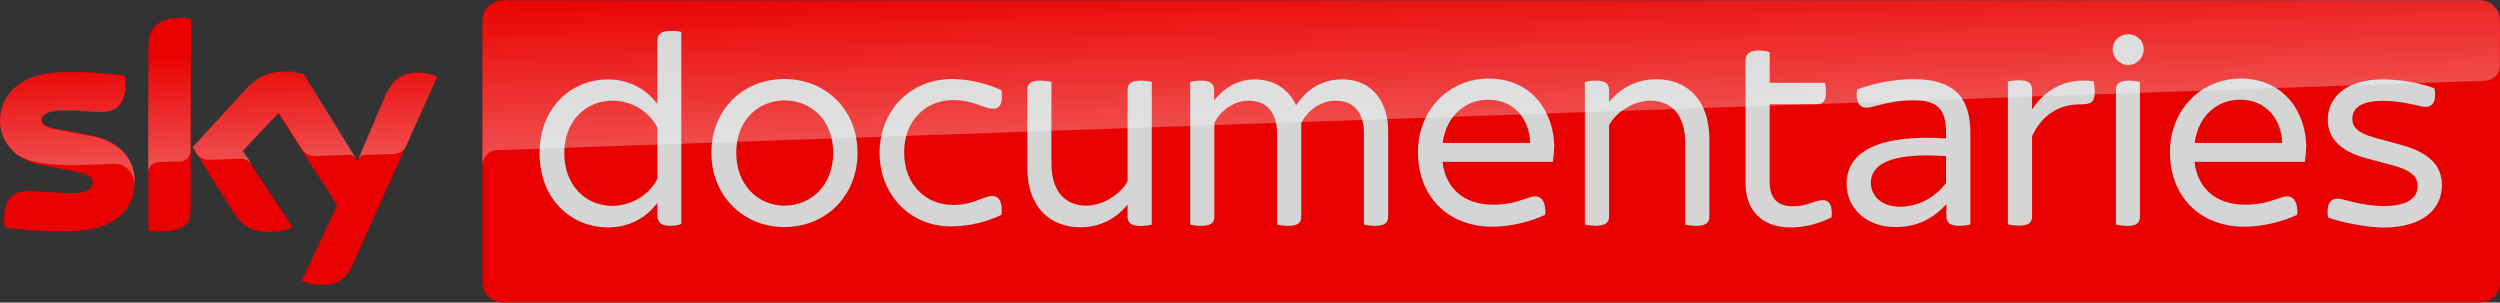 <?xml version="1.0" encoding="utf-8"?>
<!-- Generator: Adobe Illustrator 23.0.1, SVG Export Plug-In . SVG Version: 6.00 Build 0)  -->
<!DOCTYPE svg PUBLIC "-//W3C//DTD SVG 1.1//EN" "http://www.w3.org/Graphics/SVG/1.1/DTD/svg11.dtd">
<svg version="1.1"
	 id="svg1628510" xmlns:x="http://ns.adobe.com/Extensibility/1.0/" xmlns:i="http://ns.adobe.com/AdobeIllustrator/10.0/" xmlns:graph="http://ns.adobe.com/Graphs/1.0/" xmlns:cc="http://creativecommons.org/ns#" xmlns:dc="http://purl.org/dc/elements/1.1/" xmlns:inkscape="http://www.inkscape.org/namespaces/inkscape" xmlns:rdf="http://www.w3.org/1999/02/22-rdf-syntax-ns#" xmlns:sodipodi="http://sodipodi.sourceforge.net/DTD/sodipodi-0.dtd" xmlns:svg="http://www.w3.org/2000/svg"
	 xmlns="http://www.w3.org/2000/svg" xmlns:xlink="http://www.w3.org/1999/xlink" x="0px" y="0px" viewBox="0 0 2065.5 250"
	 style="enable-background:new 0 0 2065.5 250;" xml:space="preserve">
<rect x="0" y="0" width="2065.5" height="250" fill="#333333" stroke="none"/>
<style type="text/css">
	.st0{fill:#E90000;}
	.st1{opacity:0.3;fill:url(#path15297_1_);enable-background:new    ;}
	.st2{fill:#E90100;}
	.st3{fill:#D5D5D5;}
	.st4{opacity:0.3;fill:url(#path15221_1_);enable-background:new    ;}
</style>
<g>
	<g>
		<path id="path15241" class="st0" d="M111.3,150.1c0,21.4-14,37-42.5,40.2c-20.6,2.1-50.5-0.3-64.7-2.1c-0.5-2.4-0.8-5.3-0.8-7.4
			c0-18.8,10-23,19.6-23c9.8,0,25.4,1.8,37,1.8c12.7,0,16.6-4.2,16.6-8.5c0-5.3-5-7.7-15.1-9.5l-27-5.3C11.9,132.1,0,116.5,0,100.2
			c0-20.1,14.3-36.7,42-39.9c21.1-2.4,46.8,0.3,61,2.1c0.5,2.4,0.8,4.8,0.8,7.1c0,18.8-9.8,22.7-19.3,22.7c-7.4,0-18.5-1.3-31.4-1.3
			c-13.2,0-18.5,3.7-18.5,7.9c0,4.8,5.3,6.6,13.5,7.9l25.9,4.8C99.9,116.5,111.3,131.6,111.3,150.1 M157.5,173.1
			c0,11.4-4.5,18.2-27,18.2c-2.9,0-5.5-0.3-7.9-0.5V38.6c0-11.6,4-23.8,26.7-23.8c2.9,0,5.8,0.3,8.5,0.8L157.5,173.1z M249.2,232
			c2.9,1.6,9,3.4,16.6,3.4c12.9,0.3,20.1-4.8,25.4-16.4l70-155.7c-2.9-1.6-9.2-3.2-14.5-3.4c-9-0.3-21.1,1.6-28.8,20.1l-22.7,53.4
			l-44.4-72.1c-2.9-0.8-9.8-2.1-15.1-2.1c-15.9,0-24.6,5.8-33.6,15.6l-43.1,47l34.6,54.7c6.3,10,14.8,15.1,28.5,15.1
			c9,0,16.4-2.1,19.8-3.7L200.3,125l29.6-31.4l48.6,76.1L249.2,232z"/>
		
			<linearGradient id="path15297_1_" gradientUnits="userSpaceOnUse" x1="101.939" y1="103.349" x2="104.158" y2="103.349" gradientTransform="matrix(-3.481 -99.691 99.691 -3.481 -9765.7 10653.67)">
			<stop  offset="0" style="stop-color:#FFFFFF"/>
			<stop  offset="0.4" style="stop-color:#FFFFFF;stop-opacity:0"/>
			<stop  offset="1" style="stop-color:#FFFFFF;stop-opacity:0"/>
		</linearGradient>
		<path id="path15297" class="st1" d="M122.4,38.3v104.4c0-4.2,3.2-8.7,8.7-8.7l0,0c3.7-0.3,14.3-0.5,17.4-0.5l0,0
			c3.4,0,8.7-2.4,9-9l0,0V15.3c-2.6-0.5-5.5-0.8-8.5-0.8l0,0C126.3,14.5,122.4,26.7,122.4,38.3 M202.4,74.5l-43.1,47l3.4,5.5
			c1.6,2.1,4.5,5.3,10.3,5l0,0c2.1,0,23-0.8,24.6-0.8l0,0c5.3-0.3,8.7,2.1,10.8,4.8l0,0l0,0l-7.7-11.6L230.4,93l19.8,31.2l0,0
			c3.7,4.8,9,4.8,10.3,4.8l0,0c1.1,0,27.2-1.1,28.3-1.1l0,0c1.8,0,4,1.1,5.5,3.2l0,0l-43.3-70.3c-2.9-0.8-9.8-2.1-15.1-2.1l0,0
			C220.1,58.9,211.4,64.7,202.4,74.5 M42,60.3C14,63.4,0,80.1,0,100.2l0,0c0,10.3,4.8,20.1,13.7,27.2l0,0c6.9,4.5,13.7,6.1,20.6,7.4
			l0,0c5.8,1.1,19,1.8,28.8,1.6l0,0c3.2,0,25.9-0.8,30.7-1.1l0,0c11.6-0.3,17.7,9.5,17.2,19.3l0,0c0-0.3,0-0.3,0-0.3l0,0l0,0l0,0
			c0-1.3,0.3-2.6,0.3-4l0,0c0-18.5-11.4-33.6-37.8-38.3l0,0l-25.9-4.8c-8.2-1.3-13.5-3.4-13.5-7.9l0,0c0-4.5,5.5-7.9,18.5-7.9l0,0
			c12.9,0,24.3,1.3,31.4,1.3l0,0c9.5,0,19.3-4,19.3-22.7l0,0c0-2.4-0.3-4.8-0.8-7.1l0,0c-10-1.3-26.2-2.9-42.3-2.9l0,0
			C54.2,59.2,47.8,59.5,42,60.3 M317.9,80.1l-22.2,52.1l0,0c0,0,1.3-4,5.8-4.2l0,0c0,0,21.7-0.8,23.5-0.8l0,0c7.1-0.3,10-5,10.6-6.6
			l0,0l25.6-57.1c-2.9-1.6-9.2-3.2-14.5-3.4l0,0c-0.3,0-0.8,0-1.1,0l0,0C336.7,60,325.3,62.4,317.9,80.1"/>
	</g>
	<g>
		<path id="path15113" class="st2" d="M2048.9,0.3H415.2c-9.2,0-16.6,7.4-16.6,16.6v216.4c0,9.2,7.4,16.6,16.6,16.6h1633.7
			c9.2,0,16.6-7.4,16.6-16.6V16.9C2065.5,7.7,2058.1,0.3,2048.9,0.3"/>
		<g>
			<path id="path15117" class="st3" d="M543.1,147.7v-42.3c-6.6-13.2-21.1-22.2-37-22.2c-23,0-39.9,17.7-39.9,43.3
				c0,25.9,16.9,43.6,39.9,43.6C521.9,169.9,536.5,160.9,543.1,147.7 M562.9,26.4V185c-1.6,0.8-5.5,1.6-9,1.6
				c-8.2,0-10.8-3.2-10.8-9.2v-9.8c-8.7,11.9-23,20.3-40.7,20.3c-29.9,0-56.6-22.7-56.6-61.3c0-38.3,26.7-61,56.6-61
				c17.7,0,32,8.5,40.7,20.3V33.3c0-4.8,2.9-7.7,11.1-7.7C557.6,25.4,561.3,25.9,562.9,26.4"/>
			<path id="path15121" class="st3" d="M688.4,126.3c0-27-18.2-43.3-40.2-43.3c-21.9,0-39.9,16.4-39.9,43.3
				c0,26.7,18.2,43.6,39.9,43.6C670.2,169.9,688.4,153,688.4,126.3 M587.7,126.3c0-35.1,25.6-61,60.3-61c34.9,0,60.5,25.9,60.5,61
				c0,34.9-25.6,61.3-60.5,61.3C613.6,187.6,587.7,161.2,587.7,126.3"/>
			<path id="path15125" class="st3" d="M726.7,126.3c0-35.1,25.6-61,59.7-61c15.9,0,30.7,4.5,41,9.2c1.6,11.1-1.6,15.3-6.6,15.3
				c-8.5,0-15.9-7.1-33.6-7.1c-21.9,0-40.2,16.4-40.2,43.3c0,26.7,18.2,43.3,40.2,43.3c17.7,0,25.1-7.4,32.8-7.4
				c5,0,8.7,4.8,7.4,15.6c-10.3,5-25.1,9.5-41,9.5C752.4,187.6,726.7,161.2,726.7,126.3"/>
			<path id="path15129" class="st3" d="M951.6,67.7v117.9c-1.8,0.5-5.8,1.1-9.2,1.1c-8.2,0-10.8-2.9-10.8-7.7v-10
				c-8.5,10.6-21.7,18.8-38.8,18.8c-24,0-44.1-15.3-44.1-49.9V74.3c0-4.8,2.6-7.7,10.8-7.7c3.4,0,7.4,0.5,9.2,1.1V135
				c0,23.5,11.6,34.9,28.8,34.9c13.5,0,28.3-9.2,34.1-20.3V74.3c0-4.8,2.6-7.7,10.8-7.7C945.6,66.6,949.5,67.1,951.6,67.7"/>
			<path id="path15133" class="st3" d="M1146.9,108.1v70.8c0,5-2.6,7.7-10.8,7.7c-3.4,0-7.4-0.5-9.2-1.1v-75.1
				c0-17.2-8.2-27.2-23.5-27.2c-12.9,0-23.8,9-28.3,18.5v77.2c0,5-2.6,7.7-10.8,7.7c-3.4,0-7.4-0.5-9.2-1.1v-75.1
				c0-17.2-8.2-27.2-23.5-27.2c-12.9,0-23.8,9-28.3,18.5v77.2c0,5-2.6,7.7-10.8,7.7c-3.4,0-7.4-0.5-9.2-1.1V67.7
				c1.8-0.5,5.8-1.1,9.5-1.1c7.7,0,10.3,2.9,10.3,8.2V83c7.7-10,19.3-17.4,33.6-17.4c15.6,0,28,7.9,34.1,21.4
				c8.2-12.2,20.3-21.4,37.8-21.4C1133.7,65.3,1146.9,84.3,1146.9,108.1"/>
			<path id="path15137" class="st3" d="M1191.9,118.1h72.4c-0.8-20.1-13.7-35.7-34.6-35.7C1211.7,82.2,1195,94.9,1191.9,118.1
				 M1283,133.7h-91.2c2.6,22.7,18.5,35.4,41.8,35.4c10,0,18-1.8,25.4-4.5c5-1.6,7.4-2.4,9.2-2.4c5.5,0,9.2,4.8,8.5,15.3
				c-10.6,4.8-26.7,9.8-43.6,9.8c-36.7,0-61.6-24.8-61.6-61.6c0-35.4,26.2-60.8,58.4-60.8c36.2,0,54.2,28.3,54.2,56.6
				C1283.8,125.5,1283.6,129.5,1283,133.7"/>
			<path id="path15141" class="st3" d="M1412.3,115.5v63.4c0,4.8-2.6,7.7-10.8,7.7c-3.4,0-7.4-0.5-9.2-1.1v-67.4
				c0-23.5-11.6-34.9-28.8-34.9c-13.5,0-28.3,9.2-34.1,20.3v75.3c0,4.8-2.6,7.7-10.8,7.7c-3.4,0-7.4-0.5-9.2-1.1V67.7
				c1.8-0.5,5.8-1.1,9.2-1.1c8.2,0,10.8,2.9,10.8,7.7v10c8.5-10.6,21.7-18.8,38.8-18.8C1392.2,65.3,1412.3,80.6,1412.3,115.5"/>
			<path id="path15145" class="st3" d="M1513.2,179.7c-10.3,5-21.9,8.2-33.8,8.2c-23.3,0-37.3-13.7-37.3-36.5V50.2
				c0-5,2.9-8.5,10.8-8.5c3.4,0,7.4,0.8,9.2,1.3v25.4h45.7c0.3,1.6,0.8,5,0.8,8.2c0,7.1-2.9,9.5-7.4,9.5h-39.1v64
				c0,13.7,6.3,20.3,19.3,20.3c11.9,0,18.5-5,24-5C1511.4,164.9,1514.3,169.7,1513.2,179.7"/>
			<path id="path15149" class="st3" d="M1607.8,151.2V129c-33.8-2.4-62.1,1.8-62.1,22.2c0,10.3,8.5,19.6,24,19.6
				C1585.4,170.7,1599.1,162.8,1607.8,151.2 M1627.9,109.9v75.6c-1.8,0.5-5.5,1.1-9,1.1c-7.4,0-10.8-2.6-10.8-7.7v-10.3
				c-10.6,11.9-24.3,19-41.8,19c-26.2,0-40.7-17.2-40.7-35.7c0-28.5,30.4-41,82.2-37.5v-4.2c0-19.3-5.8-27.5-28.3-27.5
				c-9.2,0-21.9,2.6-28.5,4.5c-4,1.1-6.9,1.8-9.2,1.8c-5.5,0-9.2-5-7.4-15.1c11.9-4.5,29.3-8.5,46-8.5
				C1615.2,65.3,1627.9,80.9,1627.9,109.9"/>
			<path id="path15153" class="st3" d="M1730.7,76.4c0,8.2-3.4,9.8-11.9,9.8c-16.9,0-31.2,7.9-39.9,26.2v66.3c0,5-2.6,7.7-10.8,7.7
				c-3.4,0-7.4-0.5-9.2-1.1V67.4c1.8-0.5,5.8-1.1,9.2-1.1c8.2,0,10.8,2.9,10.8,7.7v16.4c11.6-17.4,28.8-26.2,50.7-23.3
				C1730.2,69,1730.7,72.7,1730.7,76.4"/>
			<path id="path15157" class="st3" d="M1748.2,185.5V74.3c0-4.8,2.6-7.7,10.8-7.7c3.4,0,7.1,0.5,9,1.1v111.3c0,5-2.4,7.7-10.6,7.7
				C1754.2,186.6,1750.3,186,1748.2,185.5 M1745.5,41c0-7.4,5.8-12.7,12.7-12.7c7.4,0,12.9,5.3,12.9,12.7c0,6.6-5.5,12.7-12.9,12.7
				C1751.3,53.6,1745.5,47.6,1745.5,41"/>
			<path id="path15161" class="st3" d="M1813.2,118.1h72.4c-0.8-20.1-13.7-35.7-34.6-35.7C1832.7,82.2,1816.3,94.9,1813.2,118.1
				 M1904.3,133.7h-91.2c2.6,22.7,18.5,35.4,41.8,35.4c10,0,18-1.8,25.4-4.5c5-1.6,7.4-2.4,9.2-2.4c5.5,0,9.2,4.8,8.5,15.3
				c-10.6,4.8-26.7,9.8-43.6,9.8c-36.7,0-61.6-24.8-61.6-61.6c0-35.4,26.2-60.8,58.4-60.8c36.2,0,54.2,28.3,54.2,56.6
				C1905.1,125.5,1904.9,129.5,1904.3,133.7"/>
			<path id="path15165" class="st3" d="M1923.4,179.7c-1.6-10.3,1.6-15.6,7.7-15.6c5.5,0,19.3,6.1,38.6,6.1
				c20.1,0,27.7-7.1,27.7-16.4c0-6.6-2.9-12.4-21.1-17.4l-20.9-5.5c-23-6.1-32.2-17.7-32.2-32c0-17.7,14-33.3,45.7-33.3
				c14.3,0,32,3.2,42.5,7.4c1.8,10-1.3,15.3-7.4,15.3c-5.3,0-17.7-5-35.1-5c-18.5,0-25.4,6.3-25.4,14.8c0,5.8,2.6,11.4,19.3,15.9
				l21.4,5.8c23.8,6.6,33.3,17.7,33.3,33.3c0,18.5-14.3,34.9-48.6,34.9C1953.8,187.6,1935,183.9,1923.4,179.7"/>
		</g>
		
			<linearGradient id="path15221_1_" gradientUnits="userSpaceOnUse" x1="104.871" y1="107.5" x2="107.091" y2="107.5" gradientTransform="matrix(-5.176 -148.232 148.232 -5.176 -14159.381 16201.153)">
			<stop  offset="0" style="stop-color:#FFFFFF"/>
			<stop  offset="0.4" style="stop-color:#FFFFFF;stop-opacity:0"/>
			<stop  offset="1" style="stop-color:#FFFFFF;stop-opacity:0"/>
		</linearGradient>
		<path id="path15221" class="st4" d="M415.2,0.3c-9.2,0-16.6,7.4-16.6,16.6l0,0v120l0,0l0,0c0-1.6,0.5-11.6,11.9-12.9l0,0
			c0,0,0.5,0,1.6,0l0,0c49.2-1.8,1640.9-57.3,1640.9-57.3l0,0c6.3-0.3,12.4-4.8,12.4-12.7l0,0V16.6c0-9.2-7.4-16.6-16.6-16.6l0,0
			L415.2,0.3z"/>
	</g>
</g>
</svg>
